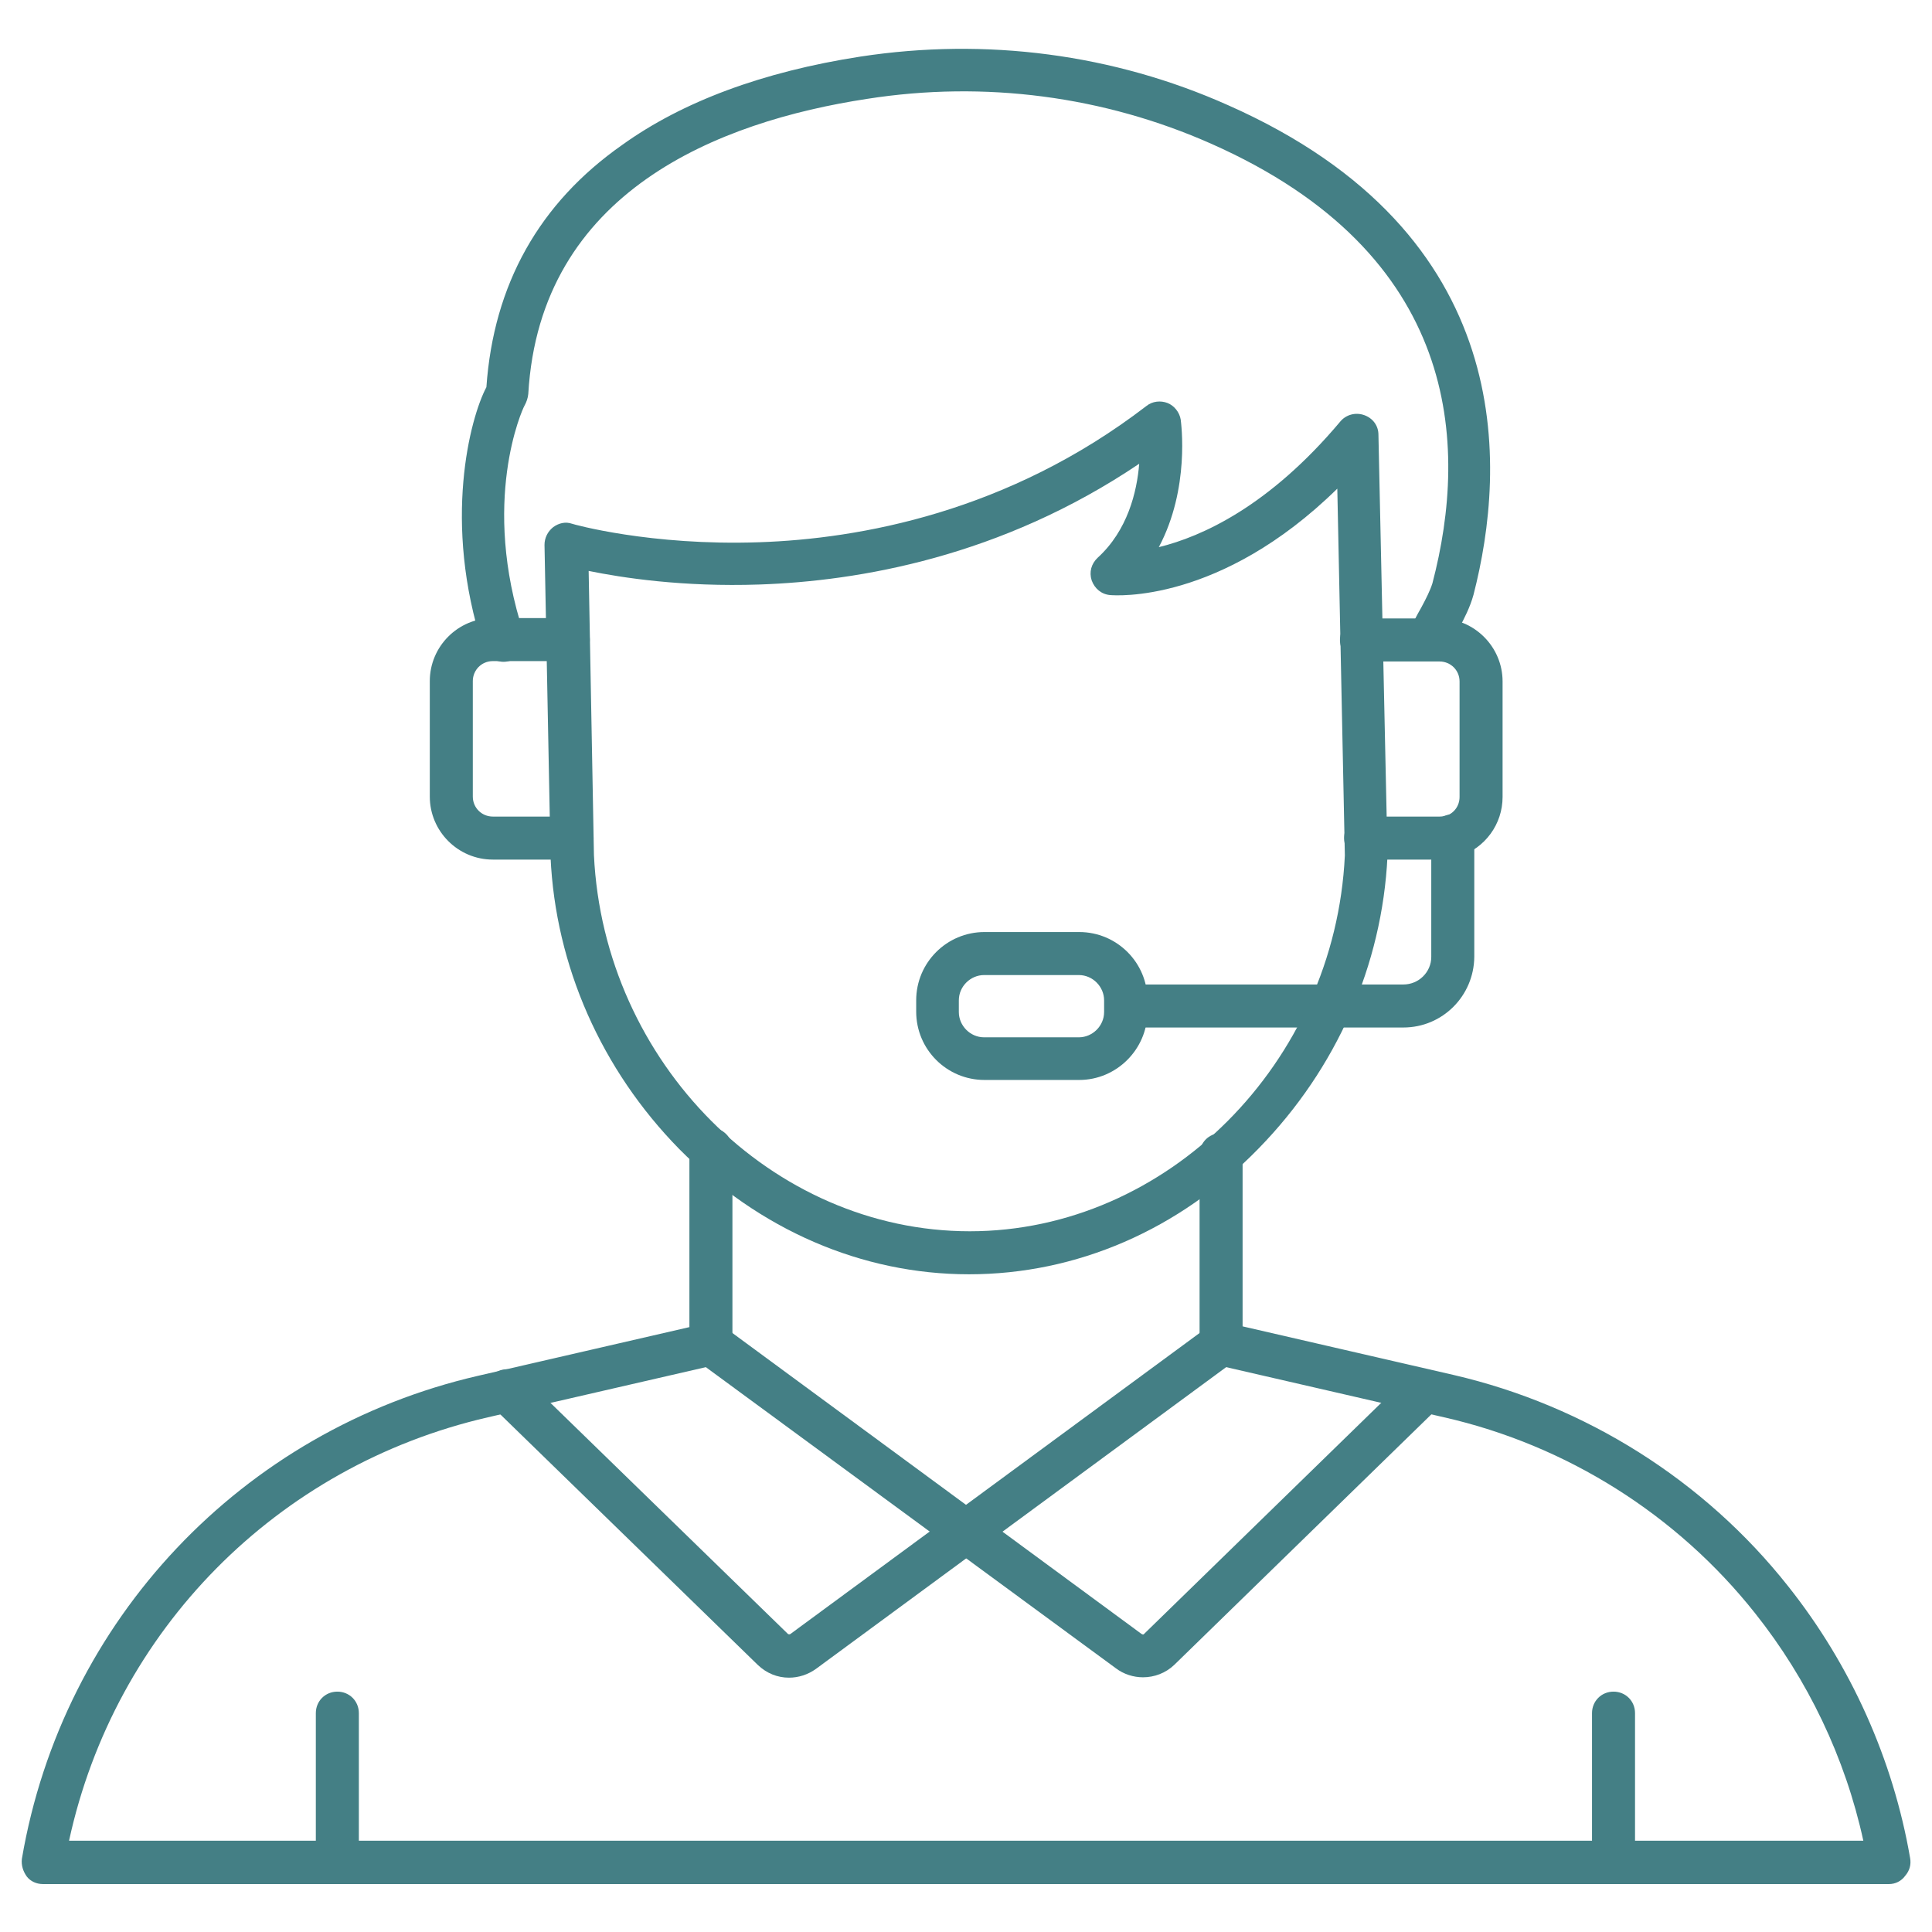 <svg xmlns="http://www.w3.org/2000/svg" xmlns:xlink="http://www.w3.org/1999/xlink" id="Layer_1" x="0px" y="0px" viewBox="0 0 512 512" style="enable-background:new 0 0 512 512;" xml:space="preserve"><style type="text/css">	.st0{fill:#447F85;}</style><g>	<g>		<path class="st0" d="M378.8,175.1c-0.7,0-1.3-0.1-1.9-0.3c-3-1-4.4-4.3-3.4-7.3c0.8-2.3,1.9-4.3,3.1-6.4c1.3-2.4,2.4-4.6,3-6.5   c9.7-37,7.3-87.3-58.6-116.5c-28.4-12.6-60-16.8-91.2-11.9c-39.3,6-86.7,24.5-89.8,78.2c-0.1,1.1-0.5,2.2-1,3.1   c-0.6,1-11.7,25.5-0.2,60.4c1,3-0.7,6.1-3.6,7.2c-3,1-6.1-0.7-7.2-3.6c-10.8-33.1-3.4-60.8,0.9-68.9c1.9-27.2,14-48.8,36-64.2   C180.9,26.9,202.2,19,228,15c33.3-5.1,67.1-0.7,97.5,12.9c77,34.1,73.7,95.9,65,129.7c-0.9,3.3-2.5,6.4-3.9,9   c-0.9,1.8-1.8,3.5-2.4,5C383.3,173.7,381.2,175.1,378.8,175.1L378.8,175.1z M138.8,107.3l-0.1,0.1   C138.7,107.4,138.8,107.4,138.8,107.3z"></path>	</g>	<g>		<path class="st0" d="M371.9,272.3h-73.5c-3.2,0-5.7-2.5-5.7-5.7c0-3.2,2.5-5.7,5.7-5.7h73.5c4.1,0,7.4-3.3,7.4-7.3v-32.1   c0-3.2,2.5-5.7,5.7-5.7c3.2,0,5.7,2.5,5.7,5.7v32.1C390.6,263.9,382.3,272.3,371.9,272.3z"></path>	</g>	<g>		<g>			<path class="st0" d="M209.1,444.6c-3,0-5.9-1.1-8.3-3.4l-70.4-68.5c-2.3-2.2-2.3-5.8-0.1-8.1c2.2-2.3,5.8-2.3,8.1-0.1l70.4,68.5    c0.1,0.1,0.5,0.2,0.7,0l110.8-81.5c2.5-1.8,6.1-1.4,8,1.3c1.8,2.5,1.4,6.1-1.3,8l-110.8,81.5    C214.1,443.8,211.6,444.6,209.1,444.6z"></path>		</g>		<g>			<path class="st0" d="M302.9,444.5c-2.5,0-5.1-0.8-7.2-2.4L185,360.8c-2.5-1.8-3.1-5.5-1.3-8c1.8-2.5,5.5-3.1,8-1.3L302.5,433    c0.3,0.2,0.6,0.2,0.7,0l70.3-68.5c2.3-2.2,5.8-2.2,8.1,0.1c2.2,2.3,2.2,5.8-0.1,8.1l-70.3,68.5    C308.9,443.4,305.9,444.5,302.9,444.5L302.9,444.5z"></path>		</g>	</g>	<g>		<path class="st0" d="M500.6,499.3H11.4c-1.7,0-3.3-0.7-4.3-2c-1-1.4-1.5-3-1.3-4.7c10.8-63.3,58.4-113.6,120.9-128l56-12.9v-47.1   c0-3.2,2.5-5.7,5.7-5.7c3.2,0,5.7,2.5,5.7,5.7v51.5c0,2.6-1.8,5-4.4,5.6l-60.4,13.9c-56,12.9-98.9,56.5-111,112.2h475.5   c-4.8-22-14.7-42.7-28.7-60.3c-20.7-26.1-49.9-44.5-82.4-51.9l-60.4-13.9c-2.6-0.6-4.4-2.8-4.4-5.6v-50.1c0-3.2,2.5-5.7,5.7-5.7   s5.7,2.5,5.7,5.7v45.5l56,12.9c34.9,8.1,66.4,27.9,88.6,56c16.6,20.9,27.8,45.9,32.3,72c0.3,1.7-0.1,3.3-1.3,4.7   C503.9,498.5,502.3,499.3,500.6,499.3z"></path>	</g>	<g>		<path class="st0" d="M286,286.2h-25.1c-10,0-18.1-8.1-18.1-18.1v-3c0-10,8.1-18.1,18.1-18.1H286c10,0,18.1,8.1,18.1,18.1v3.1   C304,278.1,295.9,286.2,286,286.2z M260.8,258.4c-3.6,0-6.7,3-6.7,6.7v3.1c0,3.6,3,6.7,6.7,6.7h25.1c3.6,0,6.7-3,6.7-6.7v-3.1   c0-3.6-3-6.7-6.7-6.7H260.8z"></path>	</g>	<g>		<path class="st0" d="M151.6,227.8h-21c-9.2,0-16.7-7.5-16.7-16.7v-30.6c0-9.2,7.5-16.7,16.7-16.7h20c3.2,0,5.7,2.5,5.7,5.7   c0,3.2-2.5,5.7-5.7,5.7h-20c-3,0-5.3,2.4-5.3,5.3v30.6c0,3,2.4,5.3,5.3,5.3h21c3.2,0,5.7,2.5,5.7,5.7S154.6,227.8,151.6,227.8   L151.6,227.8z"></path>	</g>	<g>		<path class="st0" d="M381.5,227.8h-19.6c-3.2,0-5.7-2.5-5.7-5.7s2.5-5.7,5.7-5.7h19.6c0.6,0,1.1-0.1,1.7-0.2   c2.2-0.7,3.6-2.7,3.6-5v-30.6c0-3-2.4-5.3-5.3-5.3h-20.7c-3.2,0-5.7-2.5-5.7-5.7c0-3.2,2.5-5.7,5.7-5.7h20.7   c9.2,0,16.7,7.5,16.7,16.7v30.6c0,7.2-4.6,13.5-11.5,15.8C385,227.4,383.3,227.8,381.5,227.8z"></path>	</g>	<g>		<path class="st0" d="M427.6,499.3c-3.2,0-5.7-2.5-5.7-5.7V454c0-3.2,2.5-5.7,5.7-5.7s5.7,2.5,5.7,5.7v39.6   C433.3,496.8,430.8,499.3,427.6,499.3z"></path>	</g>	<g>		<path class="st0" d="M89.4,499.3c-3.2,0-5.7-2.5-5.7-5.7V454c0-3.2,2.5-5.7,5.7-5.7c3.2,0,5.7,2.5,5.7,5.7v39.6   C95.1,496.8,92.6,499.3,89.4,499.3z"></path>	</g>	<g>		<g>			<path class="st0" d="M256.8,337.7c-28.4,0-55.6-11.8-76.8-33.2c-20.6-21-32.8-48.5-34.1-77.4c0-0.1,0-0.1,0-0.1l-1.6-82.6    c0-1.8,0.8-3.5,2.3-4.7c1.5-1.1,3.3-1.5,5-0.9c0.2,0.1,20.7,5.9,49.6,4.9c26.5-0.9,65.9-7.9,102.6-36.1c1.6-1.3,3.8-1.5,5.6-0.8    c1.8,0.7,3.2,2.5,3.5,4.4c0.1,0.9,2.5,18.2-5.8,33.8c11.4-2.8,29.2-10.8,48.1-33.3c1.5-1.8,4-2.5,6.3-1.7    c2.3,0.8,3.8,2.8,3.8,5.2l2.4,111.4v0.3c-1.4,28.9-13.5,56.3-34.1,77.4C312.5,326,285.2,337.7,256.8,337.7L256.8,337.7z     M157.4,226.6c2.6,55,47.2,99.7,99.6,99.7c52.2,0,96.8-44.6,99.4-99.6l-2-97.2c-31.1,30.5-58.9,28.3-60.2,28.2    c-2.3-0.2-4.1-1.7-4.9-3.9c-0.7-2.2-0.1-4.4,1.6-6c7.9-7.2,10.4-17.4,11-24.9c-36.6,24.7-74.4,31.1-100.6,32    c-20.4,0.7-36.5-1.8-45.3-3.6L157.4,226.6z"></path>		</g>	</g></g></svg>